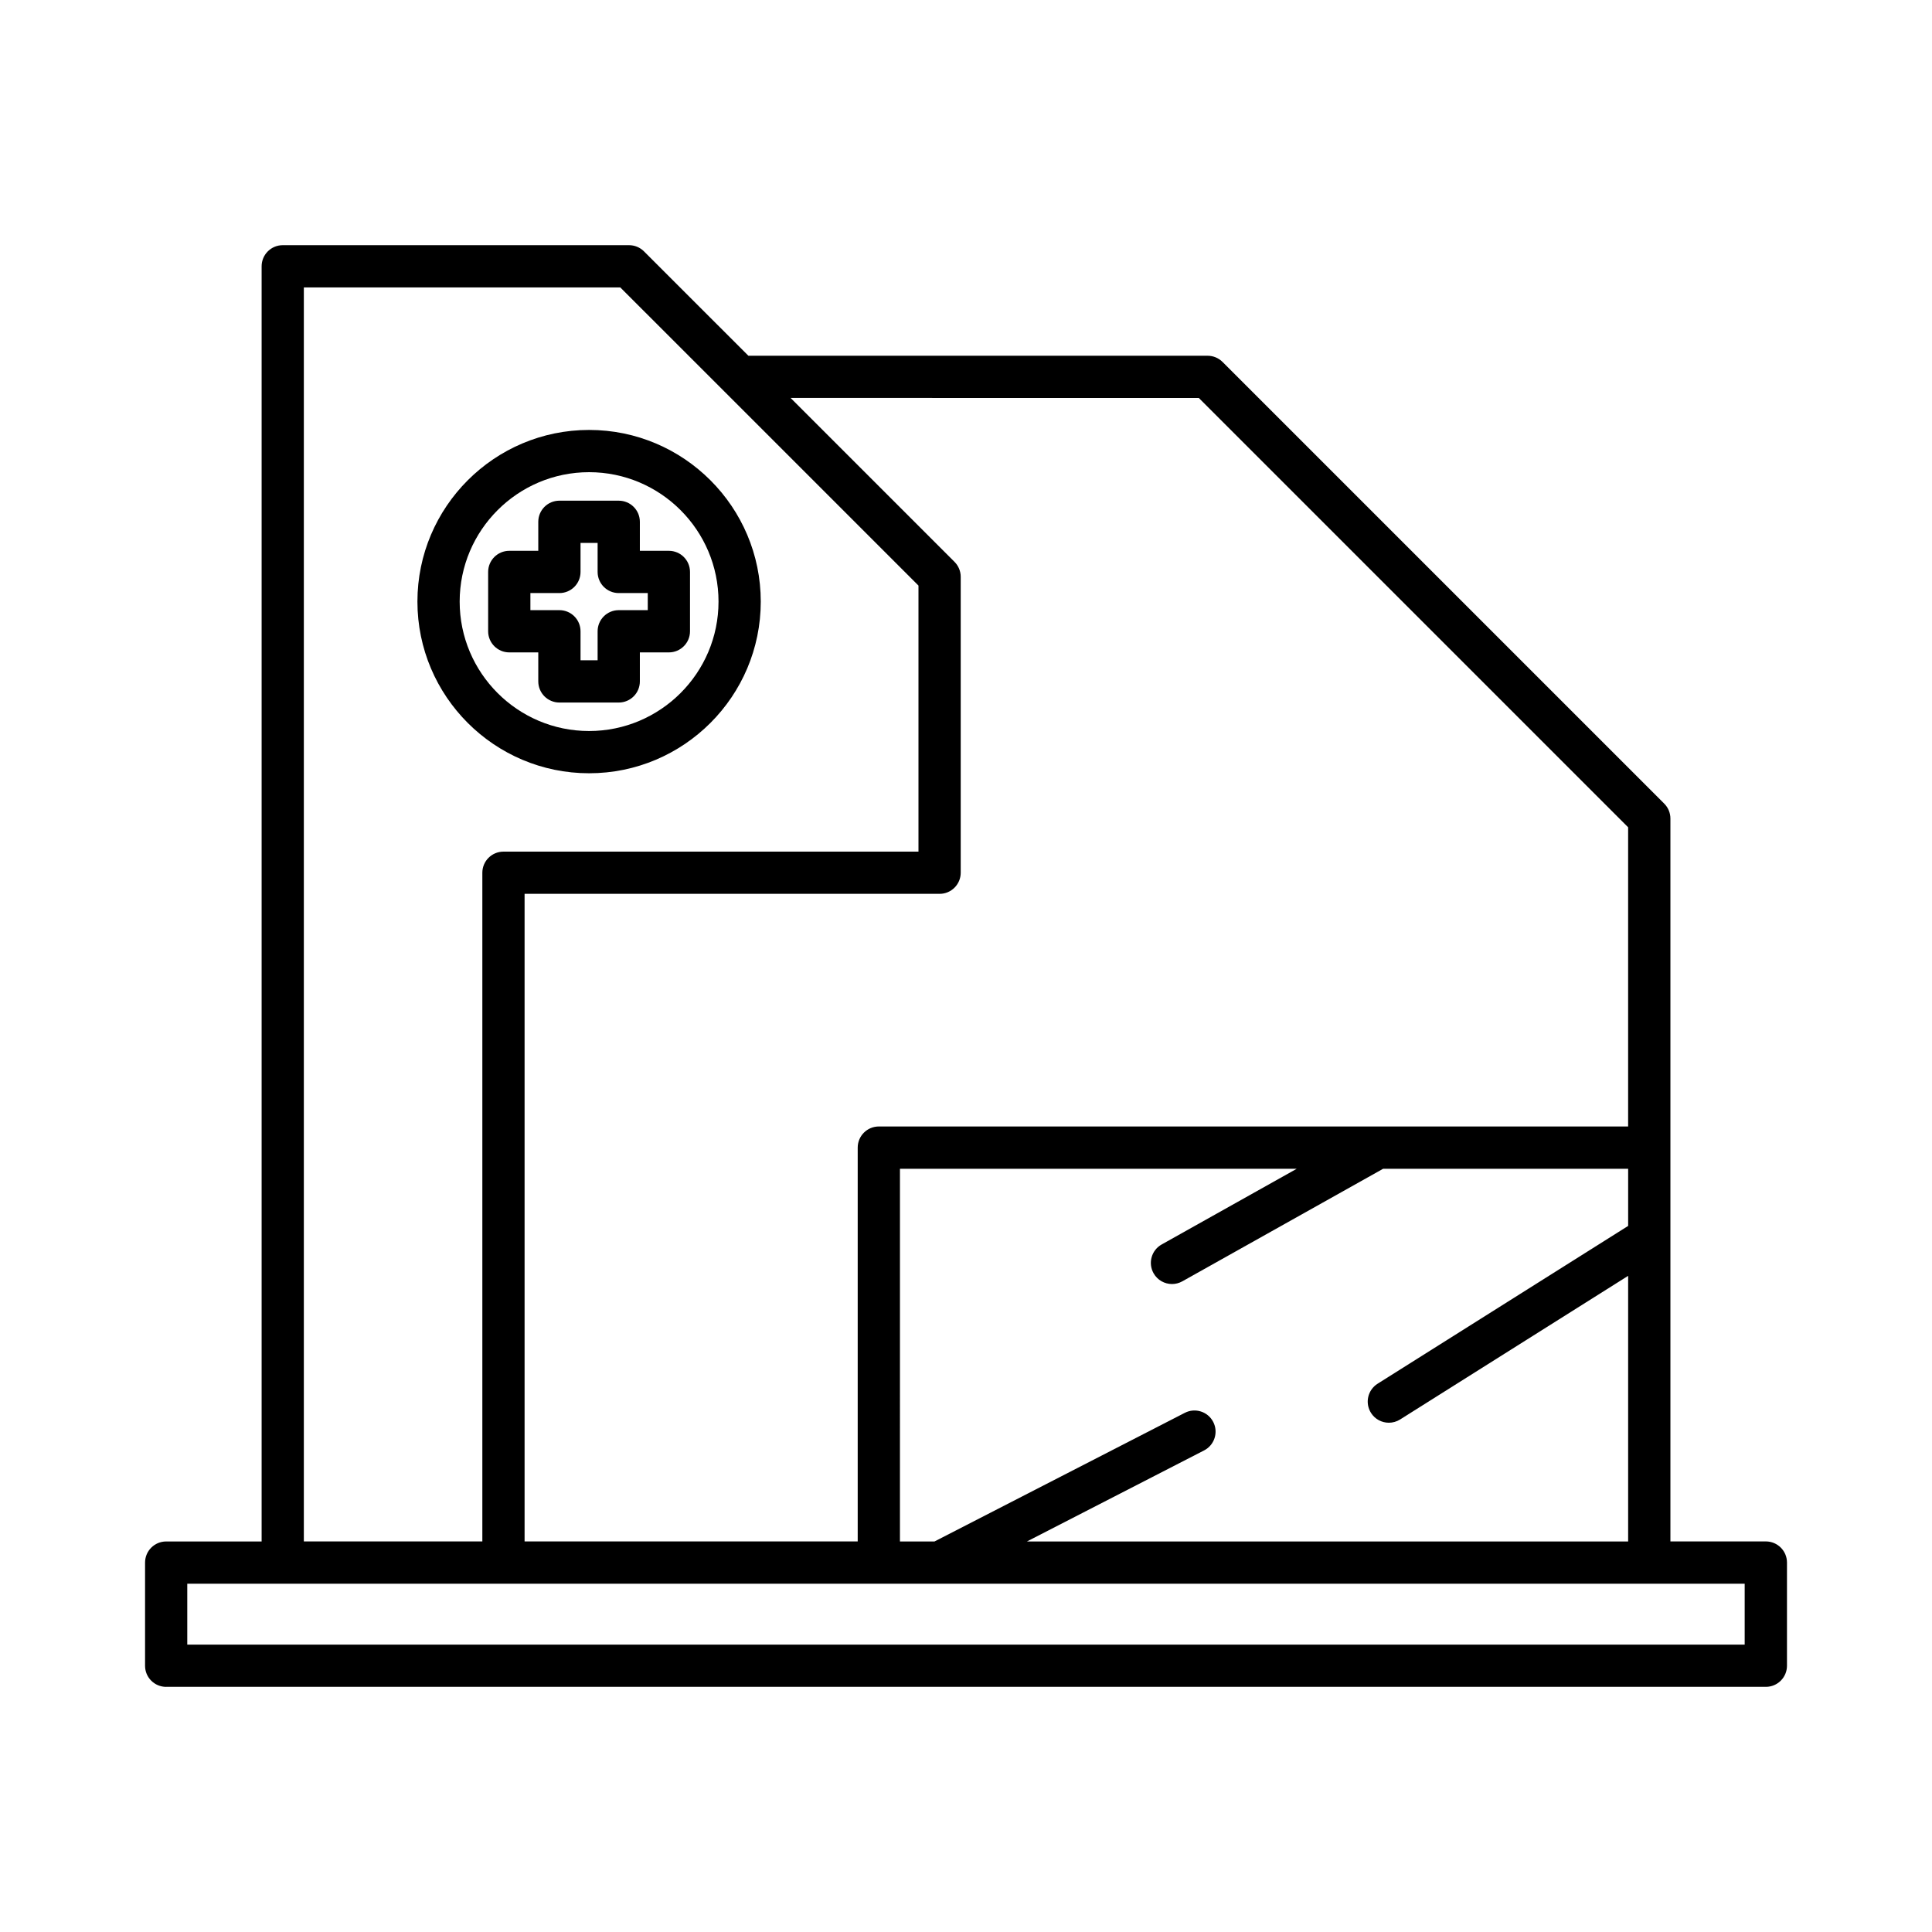 <?xml version="1.0" encoding="UTF-8"?>
<!-- Uploaded to: SVG Repo, www.svgrepo.com, Generator: SVG Repo Mixer Tools -->
<svg fill="#000000" width="800px" height="800px" version="1.1" viewBox="144 144 512 512" xmlns="http://www.w3.org/2000/svg">
 <g>
  <path d="m188.04 591.03h423.93c3.094 0 5.598-2.508 5.598-5.598v-27.34c0-3.09-2.504-5.598-5.598-5.598h-25.293v-191.57c0-1.484-0.59-2.91-1.641-3.957l-117.05-117.05c-1.051-1.051-2.473-1.641-3.957-1.641h-121.7l-27.664-27.66c-1.051-1.051-2.473-1.641-3.957-1.641h-91.777c-3.094 0-5.598 2.508-5.598 5.598v337.93h-25.293c-3.094 0-5.598 2.508-5.598 5.598v27.34c-0.004 3.09 2.5 5.594 5.598 5.594zm273.66-341.56 113.77 113.77v79.289h-198.57c-3.094 0-5.598 2.508-5.598 5.598v104.37h-88.281v-171.62h109.98c3.094 0 5.598-2.508 5.598-5.598v-78.418c0-1.484-0.59-2.91-1.641-3.957l-43.441-43.441zm45.621 268.95c1.059 1.691 2.883 2.617 4.738 2.617 1.016 0 2.051-0.277 2.981-0.859l60.434-38.066v70.395h-159.33l46.957-24.133c2.75-1.414 3.832-4.789 2.422-7.539-1.414-2.75-4.777-3.84-7.539-2.418l-66.336 34.09h-9.152l0.004-98.773h105.15l-35.801 20.066c-2.695 1.512-3.656 4.922-2.144 7.617 1.027 1.832 2.926 2.863 4.887 2.863 0.926 0 1.863-0.23 2.734-0.715l53.219-29.832h64.93v15.145l-66.402 41.824c-2.613 1.648-3.402 5.102-1.75 7.719zm-282.8-298.25h83.863l27.656 27.652c0.004 0.004 0.008 0.008 0.012 0.012l51.352 51.352v70.5l-109.98 0.004c-3.094 0-5.598 2.508-5.598 5.598v177.21h-47.305zm-30.891 343.53h412.73v16.145l-412.73-0.004z"/>
  <path d="m345.61 303.43c0-25.086-20.406-45.492-45.492-45.492-25.09 0-45.496 20.406-45.496 45.492 0 25.086 20.406 45.492 45.492 45.492 25.09 0.004 45.496-20.402 45.496-45.492zm-79.793 0c0-18.91 15.391-34.297 34.297-34.297 18.91 0 34.301 15.387 34.301 34.297s-15.391 34.297-34.297 34.297c-18.91 0.004-34.301-15.383-34.301-34.297z"/>
  <path d="m313.57 324.58v-7.688h7.691c3.094 0 5.598-2.508 5.598-5.598v-15.723c0-3.09-2.504-5.598-5.598-5.598h-7.691v-7.688c0-3.09-2.504-5.598-5.598-5.598h-15.723c-3.094 0-5.598 2.508-5.598 5.598v7.688h-7.688c-3.094 0-5.598 2.508-5.598 5.598v15.723c0 3.09 2.504 5.598 5.598 5.598h7.688v7.688c0 3.09 2.504 5.598 5.598 5.598h15.723c3.094 0 5.598-2.504 5.598-5.598zm-11.195-13.285v7.688h-4.527v-7.688c0-3.09-2.504-5.598-5.598-5.598h-7.688v-4.527h7.688c3.094 0 5.598-2.508 5.598-5.598v-7.688h4.527v7.688c0 3.09 2.504 5.598 5.598 5.598h7.691v4.527h-7.691c-3.094 0-5.598 2.504-5.598 5.598z"/>
 </g>
</svg>
